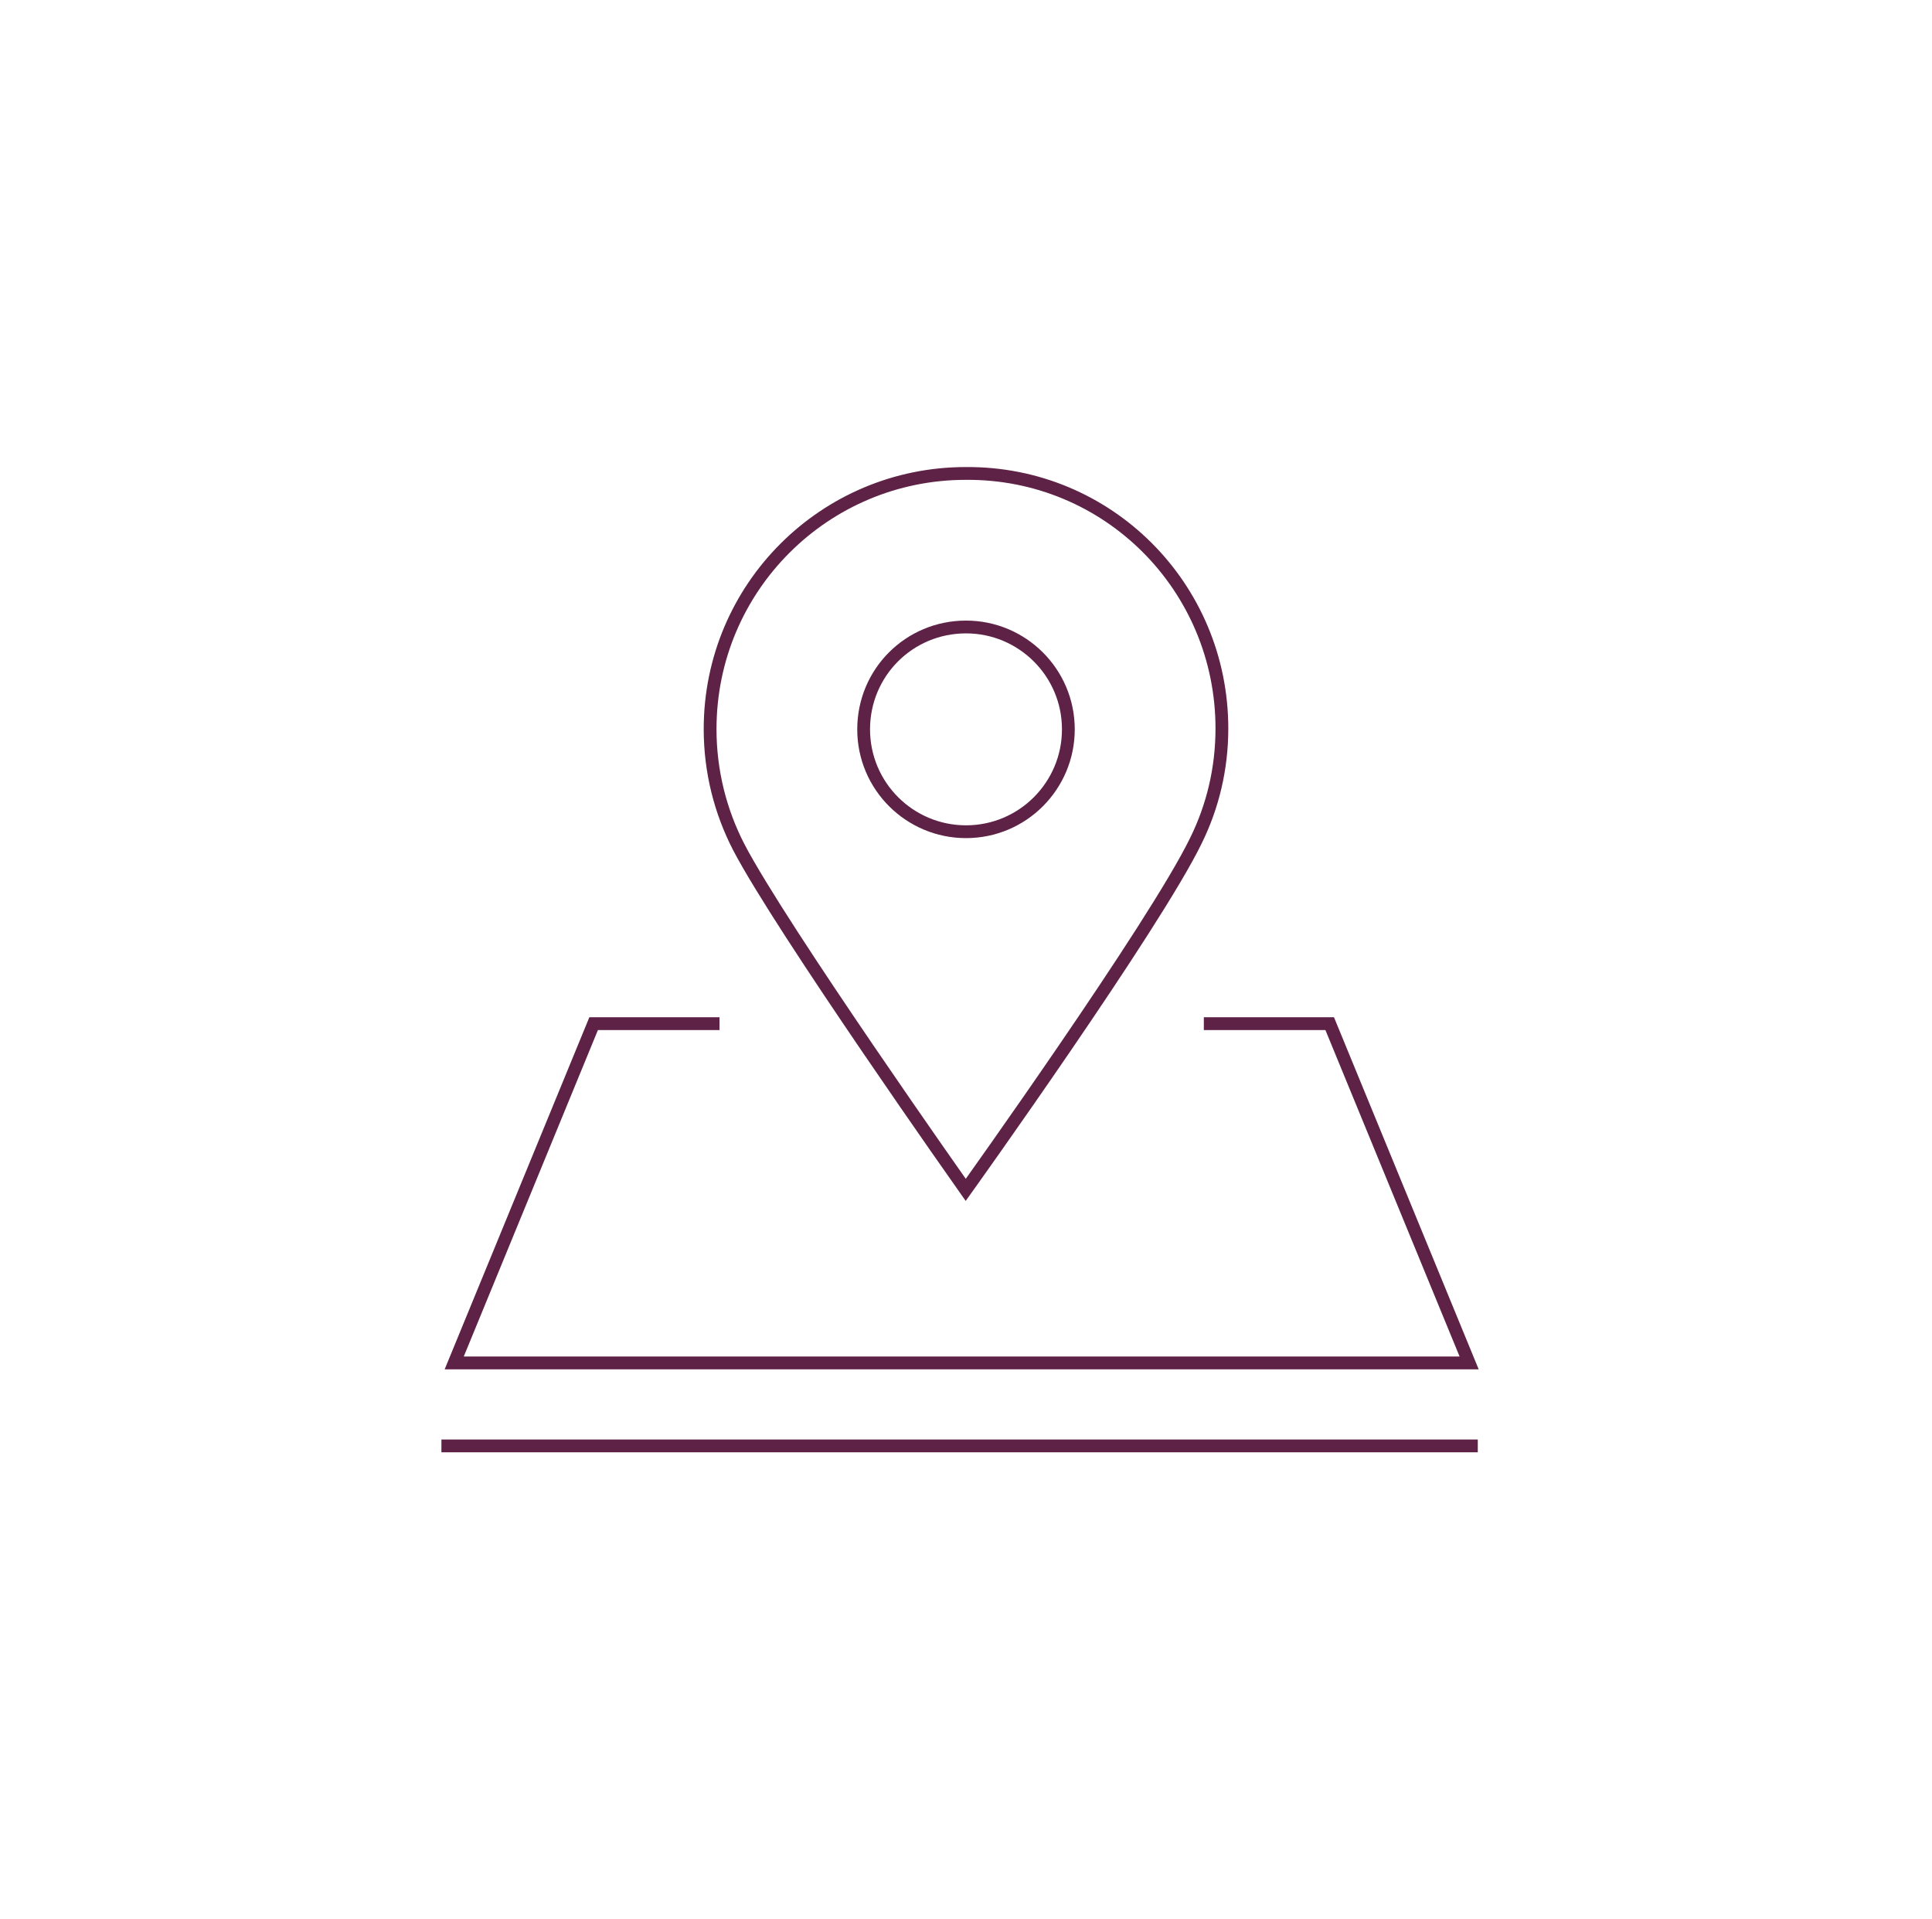 <svg width="151" height="150" viewBox="0 0 151 150" fill="none" xmlns="http://www.w3.org/2000/svg">
<path d="M56.235 80H46.397L35.5 106.515H114.824L103.926 80H94.088" stroke="#5E2246"/>
<path d="M83.5 57C83.5 61.396 79.94 65 75.5 65C71.104 65 67.5 61.44 67.5 57C67.5 52.56 71.06 49 75.5 49C79.896 49 83.5 52.56 83.5 57Z" stroke="#5E2246"/>
<path d="M95.5 56.934C95.5 60.069 94.783 63.025 93.484 65.668C90.259 72.342 75.478 92.992 75.478 92.992C75.478 92.992 61.054 72.566 57.74 66.206C56.306 63.428 55.5 60.293 55.5 56.978C55.5 45.914 64.459 37.001 75.478 37.001C86.586 36.911 95.5 45.87 95.5 56.934Z" stroke="#5E2246"/>
<path d="M34.5 113L115.5 113" stroke="#5E2246"/>
</svg>
